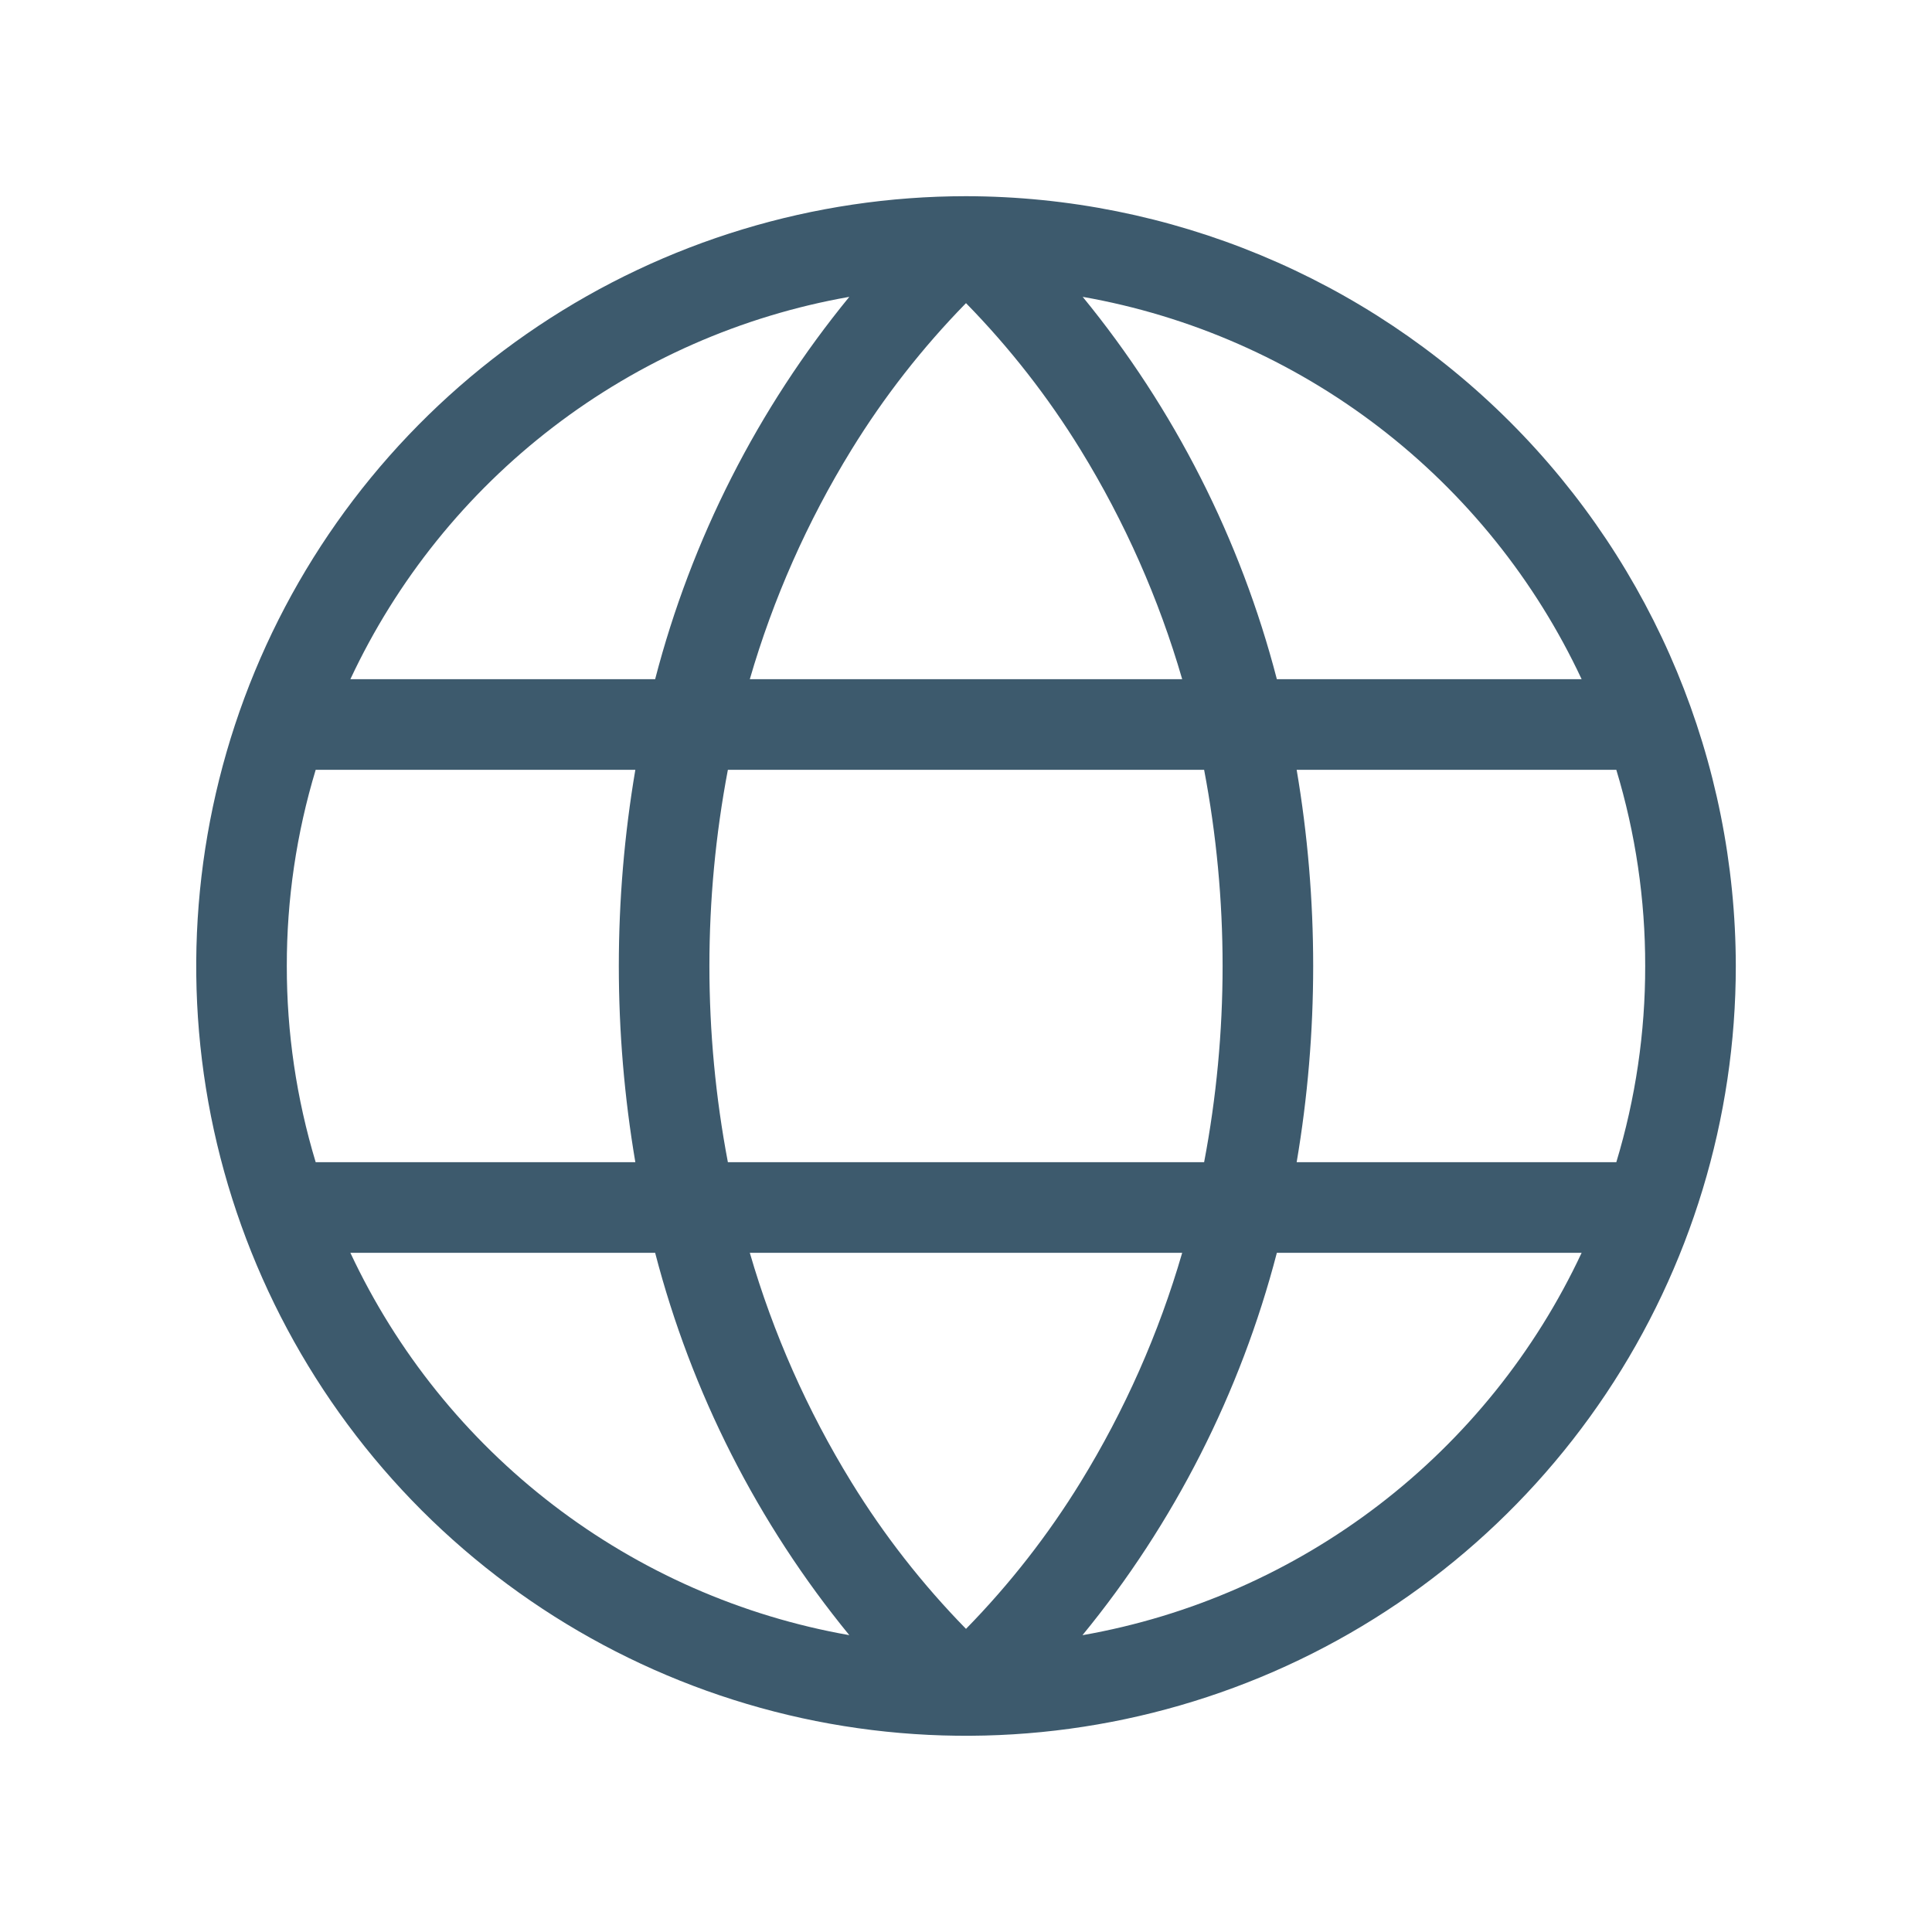 <svg width="20" height="20" viewBox="0 0 20 20" fill="none" xmlns="http://www.w3.org/2000/svg">
<path d="M10 2.031C8.424 2.031 6.883 2.499 5.573 3.374C4.262 4.25 3.241 5.494 2.638 6.95C2.035 8.407 1.877 10.009 2.184 11.555C2.492 13.1 3.251 14.52 4.365 15.635C5.48 16.749 6.9 17.508 8.445 17.816C9.991 18.123 11.593 17.965 13.05 17.362C14.506 16.759 15.75 15.738 16.626 14.427C17.501 13.117 17.969 11.576 17.969 10C17.966 7.887 17.126 5.862 15.632 4.368C14.138 2.874 12.113 2.034 10 2.031ZM16.373 7.031H13.218C12.842 5.582 12.156 4.231 11.208 3.073C12.323 3.269 13.375 3.732 14.274 4.421C15.173 5.11 15.893 6.005 16.373 7.031ZM17.031 10C17.032 10.688 16.931 11.373 16.732 12.031H13.423C13.651 10.687 13.651 9.313 13.423 7.969H16.732C16.931 8.627 17.032 9.312 17.031 10ZM10 16.862C9.549 16.401 9.151 15.892 8.813 15.342C8.358 14.602 8.004 13.803 7.762 12.969H12.238C11.996 13.803 11.642 14.602 11.187 15.342C10.849 15.892 10.451 16.401 10 16.862ZM7.535 12.031C7.28 10.689 7.28 9.311 7.535 7.969H12.465C12.72 9.311 12.72 10.689 12.465 12.031H7.535ZM2.969 10C2.968 9.312 3.069 8.627 3.268 7.969H6.577C6.349 9.313 6.349 10.687 6.577 12.031H3.268C3.069 11.373 2.968 10.688 2.969 10ZM10 3.138C10.451 3.599 10.849 4.108 11.187 4.658C11.642 5.398 11.996 6.197 12.238 7.031H7.762C8.004 6.197 8.358 5.398 8.813 4.658C9.151 4.108 9.549 3.599 10 3.138ZM8.792 3.073C7.844 4.231 7.158 5.582 6.782 7.031H3.627C4.107 6.005 4.827 5.11 5.726 4.421C6.625 3.732 7.677 3.269 8.792 3.073ZM3.627 12.969H6.782C7.158 14.418 7.844 15.769 8.792 16.927C7.677 16.731 6.625 16.268 5.726 15.579C4.827 14.89 4.107 13.995 3.627 12.969ZM11.206 16.927C12.155 15.769 12.841 14.418 13.218 12.969H16.373C15.893 13.995 15.173 14.89 14.274 15.579C13.375 16.268 12.323 16.731 11.208 16.927H11.206Z" fill="#3D5A6D"/>
</svg>
